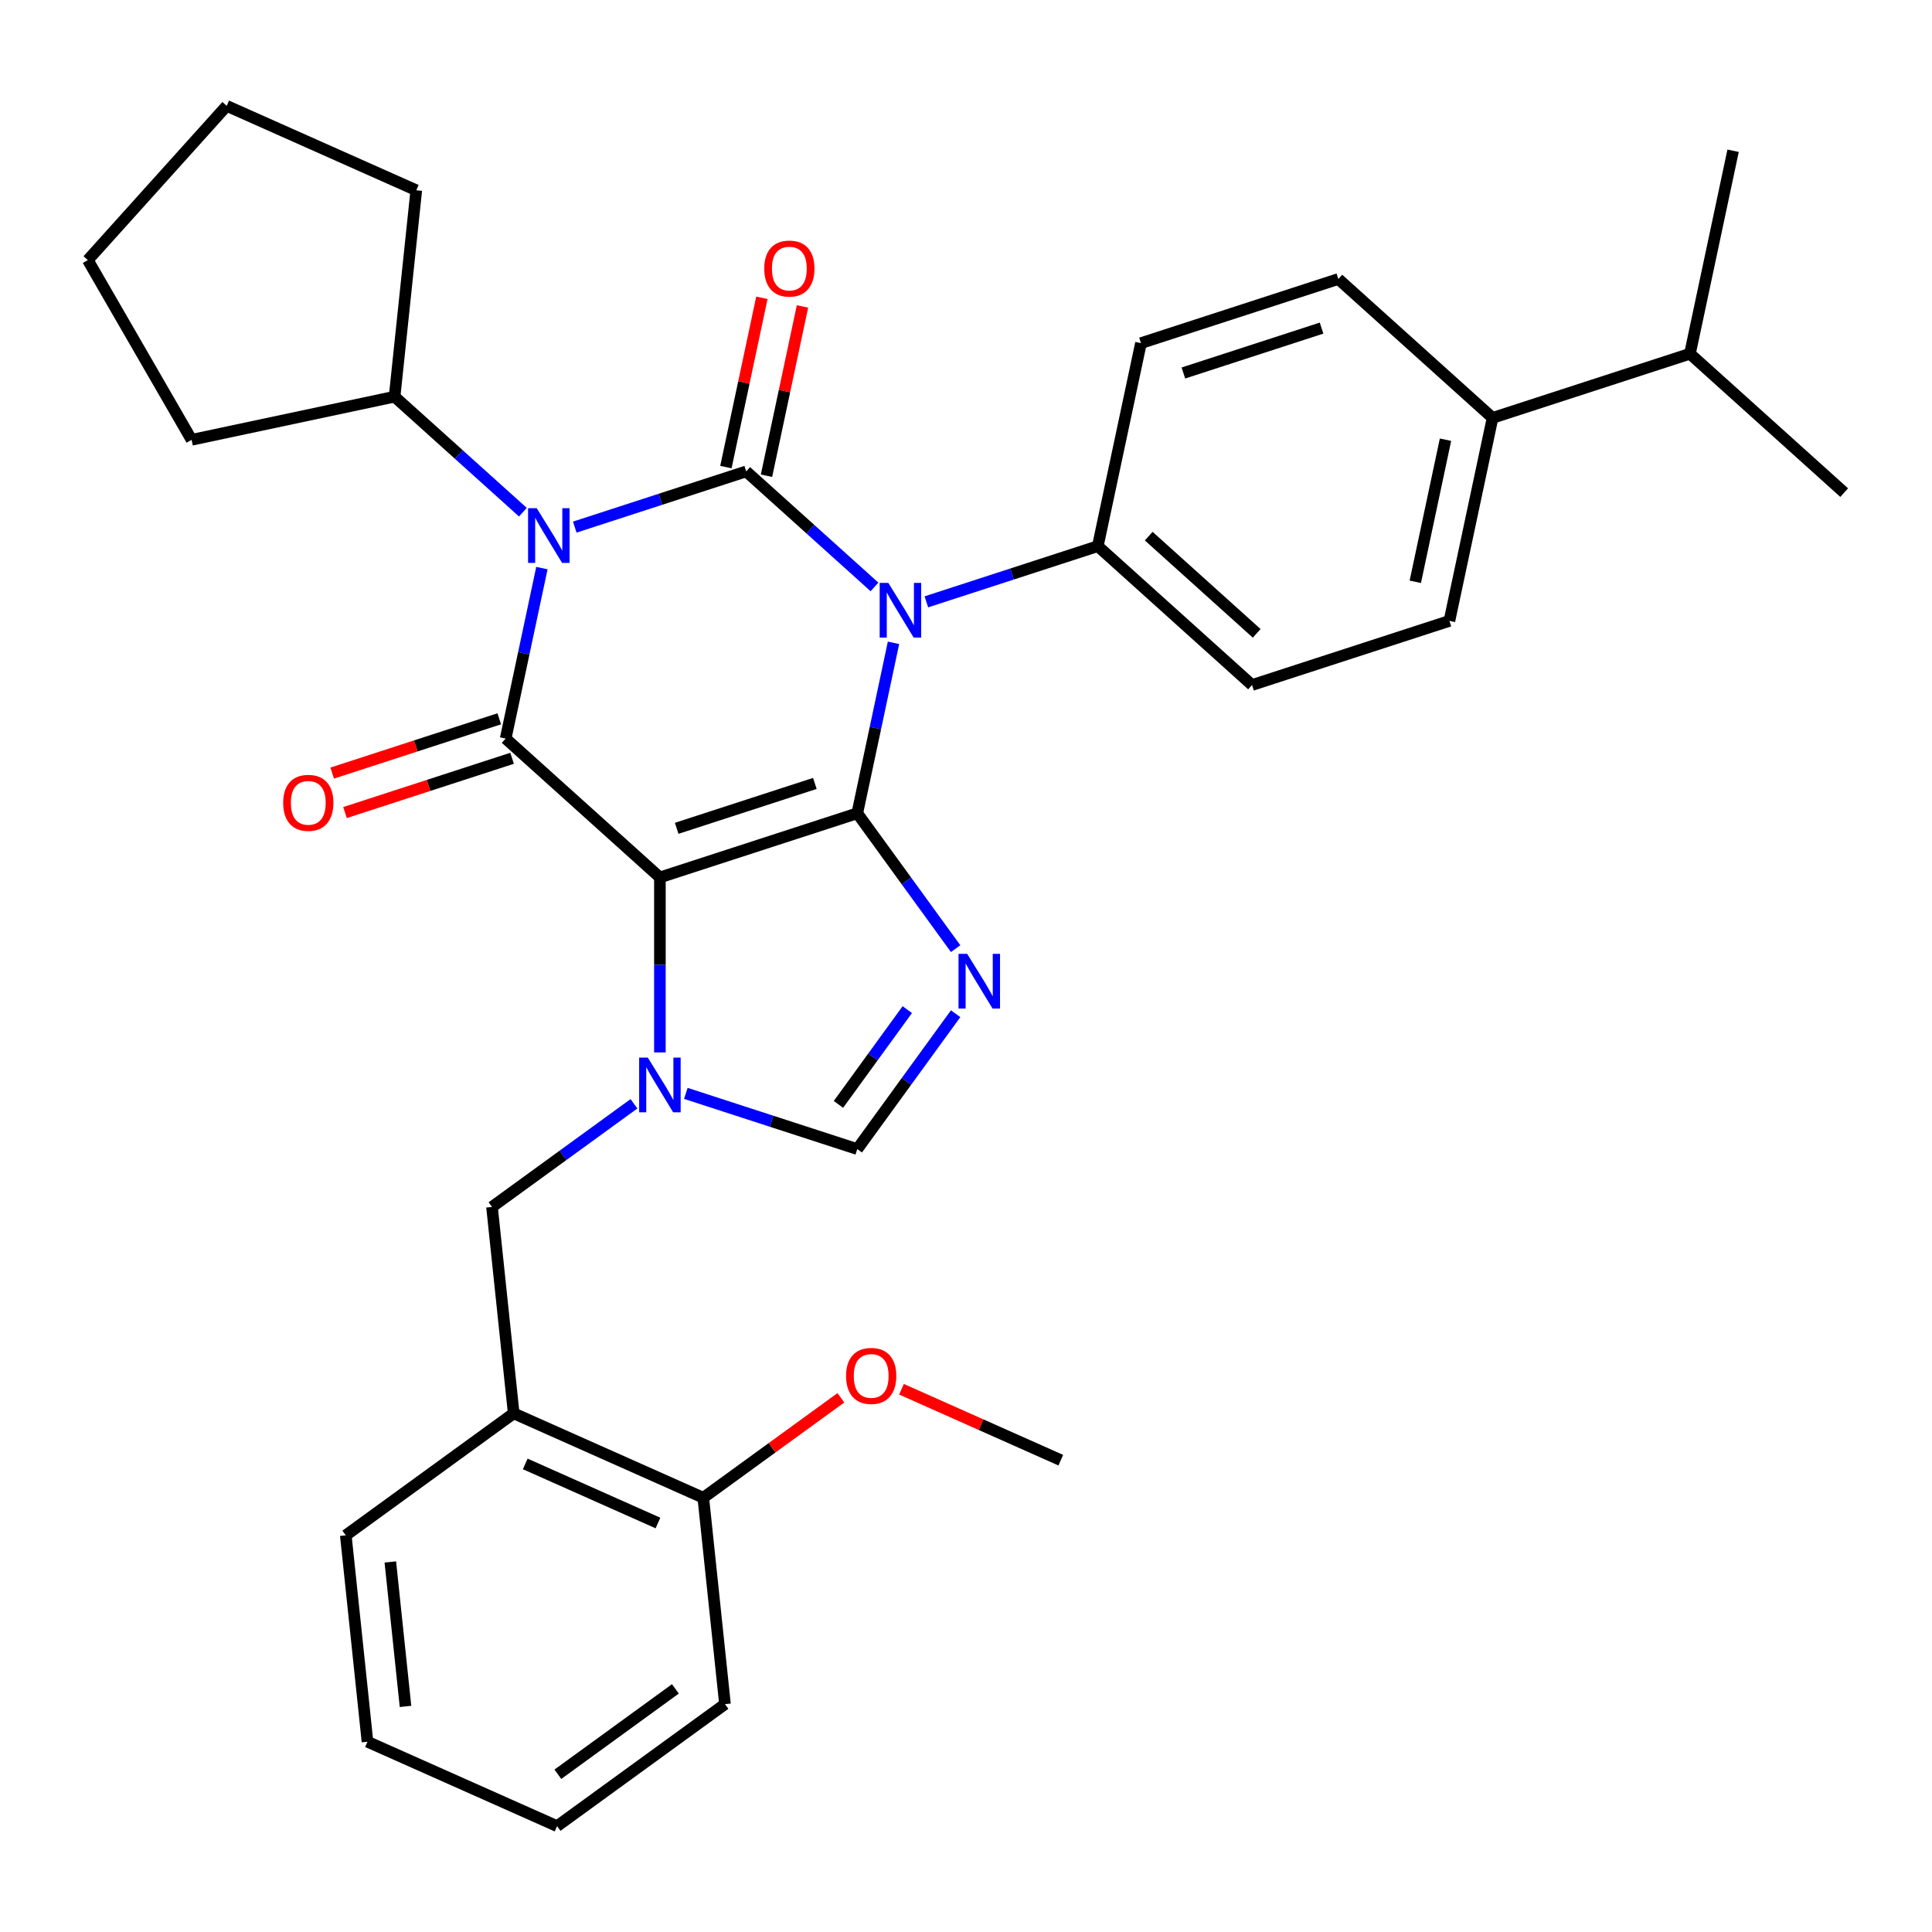 <?xml version='1.0' encoding='iso-8859-1'?>
<svg version='1.1' baseProfile='full'
              xmlns='http://www.w3.org/2000/svg'
                      xmlns:rdkit='http://www.rdkit.org/xml'
                      xmlns:xlink='http://www.w3.org/1999/xlink'
                  xml:space='preserve'
width='1000px' height='1000px' viewBox='0 0 1000 1000'>
<!-- END OF HEADER -->
<rect style='opacity:1.0;fill:#FFFFFF;stroke:none' width='1000' height='1000' x='0' y='0'> </rect>
<path class='bond-0' d='M 297.494,272.833 L 341.863,258.417' style='fill:none;fill-rule:evenodd;stroke:#0000FF;stroke-width:6px;stroke-linecap:butt;stroke-linejoin:miter;stroke-opacity:1' />
<path class='bond-0' d='M 341.863,258.417 L 386.232,244.001' style='fill:none;fill-rule:evenodd;stroke:#000000;stroke-width:6px;stroke-linecap:butt;stroke-linejoin:miter;stroke-opacity:1' />
<path class='bond-1' d='M 280.488,294.041 L 271.111,338.155' style='fill:none;fill-rule:evenodd;stroke:#0000FF;stroke-width:6px;stroke-linecap:butt;stroke-linejoin:miter;stroke-opacity:1' />
<path class='bond-1' d='M 271.111,338.155 L 261.734,382.269' style='fill:none;fill-rule:evenodd;stroke:#000000;stroke-width:6px;stroke-linecap:butt;stroke-linejoin:miter;stroke-opacity:1' />
<path class='bond-2' d='M 270.643,265.107 L 237.441,235.212' style='fill:none;fill-rule:evenodd;stroke:#0000FF;stroke-width:6px;stroke-linecap:butt;stroke-linejoin:miter;stroke-opacity:1' />
<path class='bond-2' d='M 237.441,235.212 L 204.239,205.317' style='fill:none;fill-rule:evenodd;stroke:#000000;stroke-width:6px;stroke-linecap:butt;stroke-linejoin:miter;stroke-opacity:1' />
<path class='bond-3' d='M 386.232,244.001 L 419.434,273.896' style='fill:none;fill-rule:evenodd;stroke:#000000;stroke-width:6px;stroke-linecap:butt;stroke-linejoin:miter;stroke-opacity:1' />
<path class='bond-3' d='M 419.434,273.896 L 452.636,303.791' style='fill:none;fill-rule:evenodd;stroke:#0000FF;stroke-width:6px;stroke-linecap:butt;stroke-linejoin:miter;stroke-opacity:1' />
<path class='bond-4' d='M 396.739,246.234 L 406.052,202.42' style='fill:none;fill-rule:evenodd;stroke:#000000;stroke-width:6px;stroke-linecap:butt;stroke-linejoin:miter;stroke-opacity:1' />
<path class='bond-4' d='M 406.052,202.42 L 415.365,158.606' style='fill:none;fill-rule:evenodd;stroke:#FF0000;stroke-width:6px;stroke-linecap:butt;stroke-linejoin:miter;stroke-opacity:1' />
<path class='bond-4' d='M 375.725,241.767 L 385.038,197.953' style='fill:none;fill-rule:evenodd;stroke:#000000;stroke-width:6px;stroke-linecap:butt;stroke-linejoin:miter;stroke-opacity:1' />
<path class='bond-4' d='M 385.038,197.953 L 394.351,154.139' style='fill:none;fill-rule:evenodd;stroke:#FF0000;stroke-width:6px;stroke-linecap:butt;stroke-linejoin:miter;stroke-opacity:1' />
<path class='bond-5' d='M 479.487,311.517 L 523.856,297.101' style='fill:none;fill-rule:evenodd;stroke:#0000FF;stroke-width:6px;stroke-linecap:butt;stroke-linejoin:miter;stroke-opacity:1' />
<path class='bond-5' d='M 523.856,297.101 L 568.225,282.684' style='fill:none;fill-rule:evenodd;stroke:#000000;stroke-width:6px;stroke-linecap:butt;stroke-linejoin:miter;stroke-opacity:1' />
<path class='bond-6' d='M 462.481,332.725 L 453.104,376.839' style='fill:none;fill-rule:evenodd;stroke:#0000FF;stroke-width:6px;stroke-linecap:butt;stroke-linejoin:miter;stroke-opacity:1' />
<path class='bond-6' d='M 453.104,376.839 L 443.727,420.953' style='fill:none;fill-rule:evenodd;stroke:#000000;stroke-width:6px;stroke-linecap:butt;stroke-linejoin:miter;stroke-opacity:1' />
<path class='bond-7' d='M 261.734,382.269 L 341.564,454.148' style='fill:none;fill-rule:evenodd;stroke:#000000;stroke-width:6px;stroke-linecap:butt;stroke-linejoin:miter;stroke-opacity:1' />
<path class='bond-8' d='M 258.415,372.053 L 215.176,386.102' style='fill:none;fill-rule:evenodd;stroke:#000000;stroke-width:6px;stroke-linecap:butt;stroke-linejoin:miter;stroke-opacity:1' />
<path class='bond-8' d='M 215.176,386.102 L 171.937,400.151' style='fill:none;fill-rule:evenodd;stroke:#FF0000;stroke-width:6px;stroke-linecap:butt;stroke-linejoin:miter;stroke-opacity:1' />
<path class='bond-8' d='M 265.054,392.486 L 221.815,406.535' style='fill:none;fill-rule:evenodd;stroke:#000000;stroke-width:6px;stroke-linecap:butt;stroke-linejoin:miter;stroke-opacity:1' />
<path class='bond-8' d='M 221.815,406.535 L 178.576,420.584' style='fill:none;fill-rule:evenodd;stroke:#FF0000;stroke-width:6px;stroke-linecap:butt;stroke-linejoin:miter;stroke-opacity:1' />
<path class='bond-9' d='M 375.249,882.067 L 288.344,945.208' style='fill:none;fill-rule:evenodd;stroke:#000000;stroke-width:6px;stroke-linecap:butt;stroke-linejoin:miter;stroke-opacity:1' />
<path class='bond-9' d='M 349.586,874.157 L 288.752,918.356' style='fill:none;fill-rule:evenodd;stroke:#000000;stroke-width:6px;stroke-linecap:butt;stroke-linejoin:miter;stroke-opacity:1' />
<path class='bond-10' d='M 375.249,882.067 L 364.021,775.235' style='fill:none;fill-rule:evenodd;stroke:#000000;stroke-width:6px;stroke-linecap:butt;stroke-linejoin:miter;stroke-opacity:1' />
<path class='bond-11' d='M 341.564,454.148 L 443.727,420.953' style='fill:none;fill-rule:evenodd;stroke:#000000;stroke-width:6px;stroke-linecap:butt;stroke-linejoin:miter;stroke-opacity:1' />
<path class='bond-11' d='M 350.249,428.736 L 421.764,405.5' style='fill:none;fill-rule:evenodd;stroke:#000000;stroke-width:6px;stroke-linecap:butt;stroke-linejoin:miter;stroke-opacity:1' />
<path class='bond-12' d='M 341.564,454.148 L 341.564,499.436' style='fill:none;fill-rule:evenodd;stroke:#000000;stroke-width:6px;stroke-linecap:butt;stroke-linejoin:miter;stroke-opacity:1' />
<path class='bond-12' d='M 341.564,499.436 L 341.564,544.724' style='fill:none;fill-rule:evenodd;stroke:#0000FF;stroke-width:6px;stroke-linecap:butt;stroke-linejoin:miter;stroke-opacity:1' />
<path class='bond-13' d='M 443.727,420.953 L 469.178,455.983' style='fill:none;fill-rule:evenodd;stroke:#000000;stroke-width:6px;stroke-linecap:butt;stroke-linejoin:miter;stroke-opacity:1' />
<path class='bond-13' d='M 469.178,455.983 L 494.629,491.013' style='fill:none;fill-rule:evenodd;stroke:#0000FF;stroke-width:6px;stroke-linecap:butt;stroke-linejoin:miter;stroke-opacity:1' />
<path class='bond-14' d='M 494.629,524.704 L 469.178,559.734' style='fill:none;fill-rule:evenodd;stroke:#0000FF;stroke-width:6px;stroke-linecap:butt;stroke-linejoin:miter;stroke-opacity:1' />
<path class='bond-14' d='M 469.178,559.734 L 443.727,594.764' style='fill:none;fill-rule:evenodd;stroke:#000000;stroke-width:6px;stroke-linecap:butt;stroke-linejoin:miter;stroke-opacity:1' />
<path class='bond-14' d='M 469.613,522.585 L 451.797,547.106' style='fill:none;fill-rule:evenodd;stroke:#0000FF;stroke-width:6px;stroke-linecap:butt;stroke-linejoin:miter;stroke-opacity:1' />
<path class='bond-14' d='M 451.797,547.106 L 433.982,571.627' style='fill:none;fill-rule:evenodd;stroke:#000000;stroke-width:6px;stroke-linecap:butt;stroke-linejoin:miter;stroke-opacity:1' />
<path class='bond-15' d='M 443.727,594.764 L 399.358,580.348' style='fill:none;fill-rule:evenodd;stroke:#000000;stroke-width:6px;stroke-linecap:butt;stroke-linejoin:miter;stroke-opacity:1' />
<path class='bond-15' d='M 399.358,580.348 L 354.989,565.932' style='fill:none;fill-rule:evenodd;stroke:#0000FF;stroke-width:6px;stroke-linecap:butt;stroke-linejoin:miter;stroke-opacity:1' />
<path class='bond-16' d='M 328.138,571.324 L 291.398,598.017' style='fill:none;fill-rule:evenodd;stroke:#0000FF;stroke-width:6px;stroke-linecap:butt;stroke-linejoin:miter;stroke-opacity:1' />
<path class='bond-16' d='M 291.398,598.017 L 254.658,624.71' style='fill:none;fill-rule:evenodd;stroke:#000000;stroke-width:6px;stroke-linecap:butt;stroke-linejoin:miter;stroke-opacity:1' />
<path class='bond-17' d='M 288.344,945.208 L 190.21,901.516' style='fill:none;fill-rule:evenodd;stroke:#000000;stroke-width:6px;stroke-linecap:butt;stroke-linejoin:miter;stroke-opacity:1' />
<path class='bond-18' d='M 190.21,901.516 L 178.981,794.683' style='fill:none;fill-rule:evenodd;stroke:#000000;stroke-width:6px;stroke-linecap:butt;stroke-linejoin:miter;stroke-opacity:1' />
<path class='bond-18' d='M 209.892,883.245 L 202.032,808.462' style='fill:none;fill-rule:evenodd;stroke:#000000;stroke-width:6px;stroke-linecap:butt;stroke-linejoin:miter;stroke-opacity:1' />
<path class='bond-19' d='M 45.455,134.621 L 99.165,227.651' style='fill:none;fill-rule:evenodd;stroke:#000000;stroke-width:6px;stroke-linecap:butt;stroke-linejoin:miter;stroke-opacity:1' />
<path class='bond-20' d='M 45.455,134.621 L 117.333,54.792' style='fill:none;fill-rule:evenodd;stroke:#000000;stroke-width:6px;stroke-linecap:butt;stroke-linejoin:miter;stroke-opacity:1' />
<path class='bond-21' d='M 99.165,227.651 L 204.239,205.317' style='fill:none;fill-rule:evenodd;stroke:#000000;stroke-width:6px;stroke-linecap:butt;stroke-linejoin:miter;stroke-opacity:1' />
<path class='bond-22' d='M 772.552,216.295 L 750.218,321.368' style='fill:none;fill-rule:evenodd;stroke:#000000;stroke-width:6px;stroke-linecap:butt;stroke-linejoin:miter;stroke-opacity:1' />
<path class='bond-22' d='M 748.187,227.589 L 732.554,301.14' style='fill:none;fill-rule:evenodd;stroke:#000000;stroke-width:6px;stroke-linecap:butt;stroke-linejoin:miter;stroke-opacity:1' />
<path class='bond-23' d='M 772.552,216.295 L 874.716,183.1' style='fill:none;fill-rule:evenodd;stroke:#000000;stroke-width:6px;stroke-linecap:butt;stroke-linejoin:miter;stroke-opacity:1' />
<path class='bond-24' d='M 772.552,216.295 L 692.723,144.416' style='fill:none;fill-rule:evenodd;stroke:#000000;stroke-width:6px;stroke-linecap:butt;stroke-linejoin:miter;stroke-opacity:1' />
<path class='bond-25' d='M 750.218,321.368 L 648.055,354.563' style='fill:none;fill-rule:evenodd;stroke:#000000;stroke-width:6px;stroke-linecap:butt;stroke-linejoin:miter;stroke-opacity:1' />
<path class='bond-26' d='M 692.723,144.416 L 590.559,177.611' style='fill:none;fill-rule:evenodd;stroke:#000000;stroke-width:6px;stroke-linecap:butt;stroke-linejoin:miter;stroke-opacity:1' />
<path class='bond-26' d='M 684.037,169.828 L 612.523,193.064' style='fill:none;fill-rule:evenodd;stroke:#000000;stroke-width:6px;stroke-linecap:butt;stroke-linejoin:miter;stroke-opacity:1' />
<path class='bond-27' d='M 568.225,282.684 L 590.559,177.611' style='fill:none;fill-rule:evenodd;stroke:#000000;stroke-width:6px;stroke-linecap:butt;stroke-linejoin:miter;stroke-opacity:1' />
<path class='bond-28' d='M 568.225,282.684 L 648.055,354.563' style='fill:none;fill-rule:evenodd;stroke:#000000;stroke-width:6px;stroke-linecap:butt;stroke-linejoin:miter;stroke-opacity:1' />
<path class='bond-28' d='M 594.575,277.5 L 650.456,327.816' style='fill:none;fill-rule:evenodd;stroke:#000000;stroke-width:6px;stroke-linecap:butt;stroke-linejoin:miter;stroke-opacity:1' />
<path class='bond-29' d='M 874.716,183.1 L 954.545,254.978' style='fill:none;fill-rule:evenodd;stroke:#000000;stroke-width:6px;stroke-linecap:butt;stroke-linejoin:miter;stroke-opacity:1' />
<path class='bond-30' d='M 874.716,183.1 L 897.05,78.026' style='fill:none;fill-rule:evenodd;stroke:#000000;stroke-width:6px;stroke-linecap:butt;stroke-linejoin:miter;stroke-opacity:1' />
<path class='bond-31' d='M 204.239,205.317 L 215.467,98.484' style='fill:none;fill-rule:evenodd;stroke:#000000;stroke-width:6px;stroke-linecap:butt;stroke-linejoin:miter;stroke-opacity:1' />
<path class='bond-32' d='M 215.467,98.484 L 117.333,54.792' style='fill:none;fill-rule:evenodd;stroke:#000000;stroke-width:6px;stroke-linecap:butt;stroke-linejoin:miter;stroke-opacity:1' />
<path class='bond-33' d='M 178.981,794.683 L 265.887,731.543' style='fill:none;fill-rule:evenodd;stroke:#000000;stroke-width:6px;stroke-linecap:butt;stroke-linejoin:miter;stroke-opacity:1' />
<path class='bond-34' d='M 265.887,731.543 L 364.021,775.235' style='fill:none;fill-rule:evenodd;stroke:#000000;stroke-width:6px;stroke-linecap:butt;stroke-linejoin:miter;stroke-opacity:1' />
<path class='bond-34' d='M 271.868,757.723 L 340.562,788.308' style='fill:none;fill-rule:evenodd;stroke:#000000;stroke-width:6px;stroke-linecap:butt;stroke-linejoin:miter;stroke-opacity:1' />
<path class='bond-35' d='M 265.887,731.543 L 254.658,624.71' style='fill:none;fill-rule:evenodd;stroke:#000000;stroke-width:6px;stroke-linecap:butt;stroke-linejoin:miter;stroke-opacity:1' />
<path class='bond-36' d='M 364.021,775.235 L 399.631,749.363' style='fill:none;fill-rule:evenodd;stroke:#000000;stroke-width:6px;stroke-linecap:butt;stroke-linejoin:miter;stroke-opacity:1' />
<path class='bond-36' d='M 399.631,749.363 L 435.241,723.49' style='fill:none;fill-rule:evenodd;stroke:#FF0000;stroke-width:6px;stroke-linecap:butt;stroke-linejoin:miter;stroke-opacity:1' />
<path class='bond-37' d='M 466.612,719.078 L 507.836,737.432' style='fill:none;fill-rule:evenodd;stroke:#FF0000;stroke-width:6px;stroke-linecap:butt;stroke-linejoin:miter;stroke-opacity:1' />
<path class='bond-37' d='M 507.836,737.432 L 549.061,755.786' style='fill:none;fill-rule:evenodd;stroke:#000000;stroke-width:6px;stroke-linecap:butt;stroke-linejoin:miter;stroke-opacity:1' />
<path  class='atom-0' d='M 277.808 263.036
L 287.088 278.036
Q 288.008 279.516, 289.488 282.196
Q 290.968 284.876, 291.048 285.036
L 291.048 263.036
L 294.808 263.036
L 294.808 291.356
L 290.928 291.356
L 280.968 274.956
Q 279.808 273.036, 278.568 270.836
Q 277.368 268.636, 277.008 267.956
L 277.008 291.356
L 273.328 291.356
L 273.328 263.036
L 277.808 263.036
' fill='#0000FF'/>
<path  class='atom-2' d='M 459.802 301.719
L 469.082 316.719
Q 470.002 318.199, 471.482 320.879
Q 472.962 323.559, 473.042 323.719
L 473.042 301.719
L 476.802 301.719
L 476.802 330.039
L 472.922 330.039
L 462.962 313.639
Q 461.802 311.719, 460.562 309.519
Q 459.362 307.319, 459.002 306.639
L 459.002 330.039
L 455.322 330.039
L 455.322 301.719
L 459.802 301.719
' fill='#0000FF'/>
<path  class='atom-4' d='M 146.571 415.544
Q 146.571 408.744, 149.931 404.944
Q 153.291 401.144, 159.571 401.144
Q 165.851 401.144, 169.211 404.944
Q 172.571 408.744, 172.571 415.544
Q 172.571 422.424, 169.171 426.344
Q 165.771 430.224, 159.571 430.224
Q 153.331 430.224, 149.931 426.344
Q 146.571 422.464, 146.571 415.544
M 159.571 427.024
Q 163.891 427.024, 166.211 424.144
Q 168.571 421.224, 168.571 415.544
Q 168.571 409.984, 166.211 407.184
Q 163.891 404.344, 159.571 404.344
Q 155.251 404.344, 152.891 407.144
Q 150.571 409.944, 150.571 415.544
Q 150.571 421.264, 152.891 424.144
Q 155.251 427.024, 159.571 427.024
' fill='#FF0000'/>
<path  class='atom-5' d='M 395.566 139.007
Q 395.566 132.207, 398.926 128.407
Q 402.286 124.607, 408.566 124.607
Q 414.846 124.607, 418.206 128.407
Q 421.566 132.207, 421.566 139.007
Q 421.566 145.887, 418.166 149.807
Q 414.766 153.687, 408.566 153.687
Q 402.326 153.687, 398.926 149.807
Q 395.566 145.927, 395.566 139.007
M 408.566 150.487
Q 412.886 150.487, 415.206 147.607
Q 417.566 144.687, 417.566 139.007
Q 417.566 133.447, 415.206 130.647
Q 412.886 127.807, 408.566 127.807
Q 404.246 127.807, 401.886 130.607
Q 399.566 133.407, 399.566 139.007
Q 399.566 144.727, 401.886 147.607
Q 404.246 150.487, 408.566 150.487
' fill='#FF0000'/>
<path  class='atom-9' d='M 500.608 493.699
L 509.888 508.699
Q 510.808 510.179, 512.288 512.859
Q 513.768 515.539, 513.848 515.699
L 513.848 493.699
L 517.608 493.699
L 517.608 522.019
L 513.728 522.019
L 503.768 505.619
Q 502.608 503.699, 501.368 501.499
Q 500.168 499.299, 499.808 498.619
L 499.808 522.019
L 496.128 522.019
L 496.128 493.699
L 500.608 493.699
' fill='#0000FF'/>
<path  class='atom-11' d='M 335.304 547.409
L 344.584 562.409
Q 345.504 563.889, 346.984 566.569
Q 348.464 569.249, 348.544 569.409
L 348.544 547.409
L 352.304 547.409
L 352.304 575.729
L 348.424 575.729
L 338.464 559.329
Q 337.304 557.409, 336.064 555.209
Q 334.864 553.009, 334.504 552.329
L 334.504 575.729
L 330.824 575.729
L 330.824 547.409
L 335.304 547.409
' fill='#0000FF'/>
<path  class='atom-32' d='M 437.926 712.174
Q 437.926 705.374, 441.286 701.574
Q 444.646 697.774, 450.926 697.774
Q 457.206 697.774, 460.566 701.574
Q 463.926 705.374, 463.926 712.174
Q 463.926 719.054, 460.526 722.974
Q 457.126 726.854, 450.926 726.854
Q 444.686 726.854, 441.286 722.974
Q 437.926 719.094, 437.926 712.174
M 450.926 723.654
Q 455.246 723.654, 457.566 720.774
Q 459.926 717.854, 459.926 712.174
Q 459.926 706.614, 457.566 703.814
Q 455.246 700.974, 450.926 700.974
Q 446.606 700.974, 444.246 703.774
Q 441.926 706.574, 441.926 712.174
Q 441.926 717.894, 444.246 720.774
Q 446.606 723.654, 450.926 723.654
' fill='#FF0000'/>
</svg>
